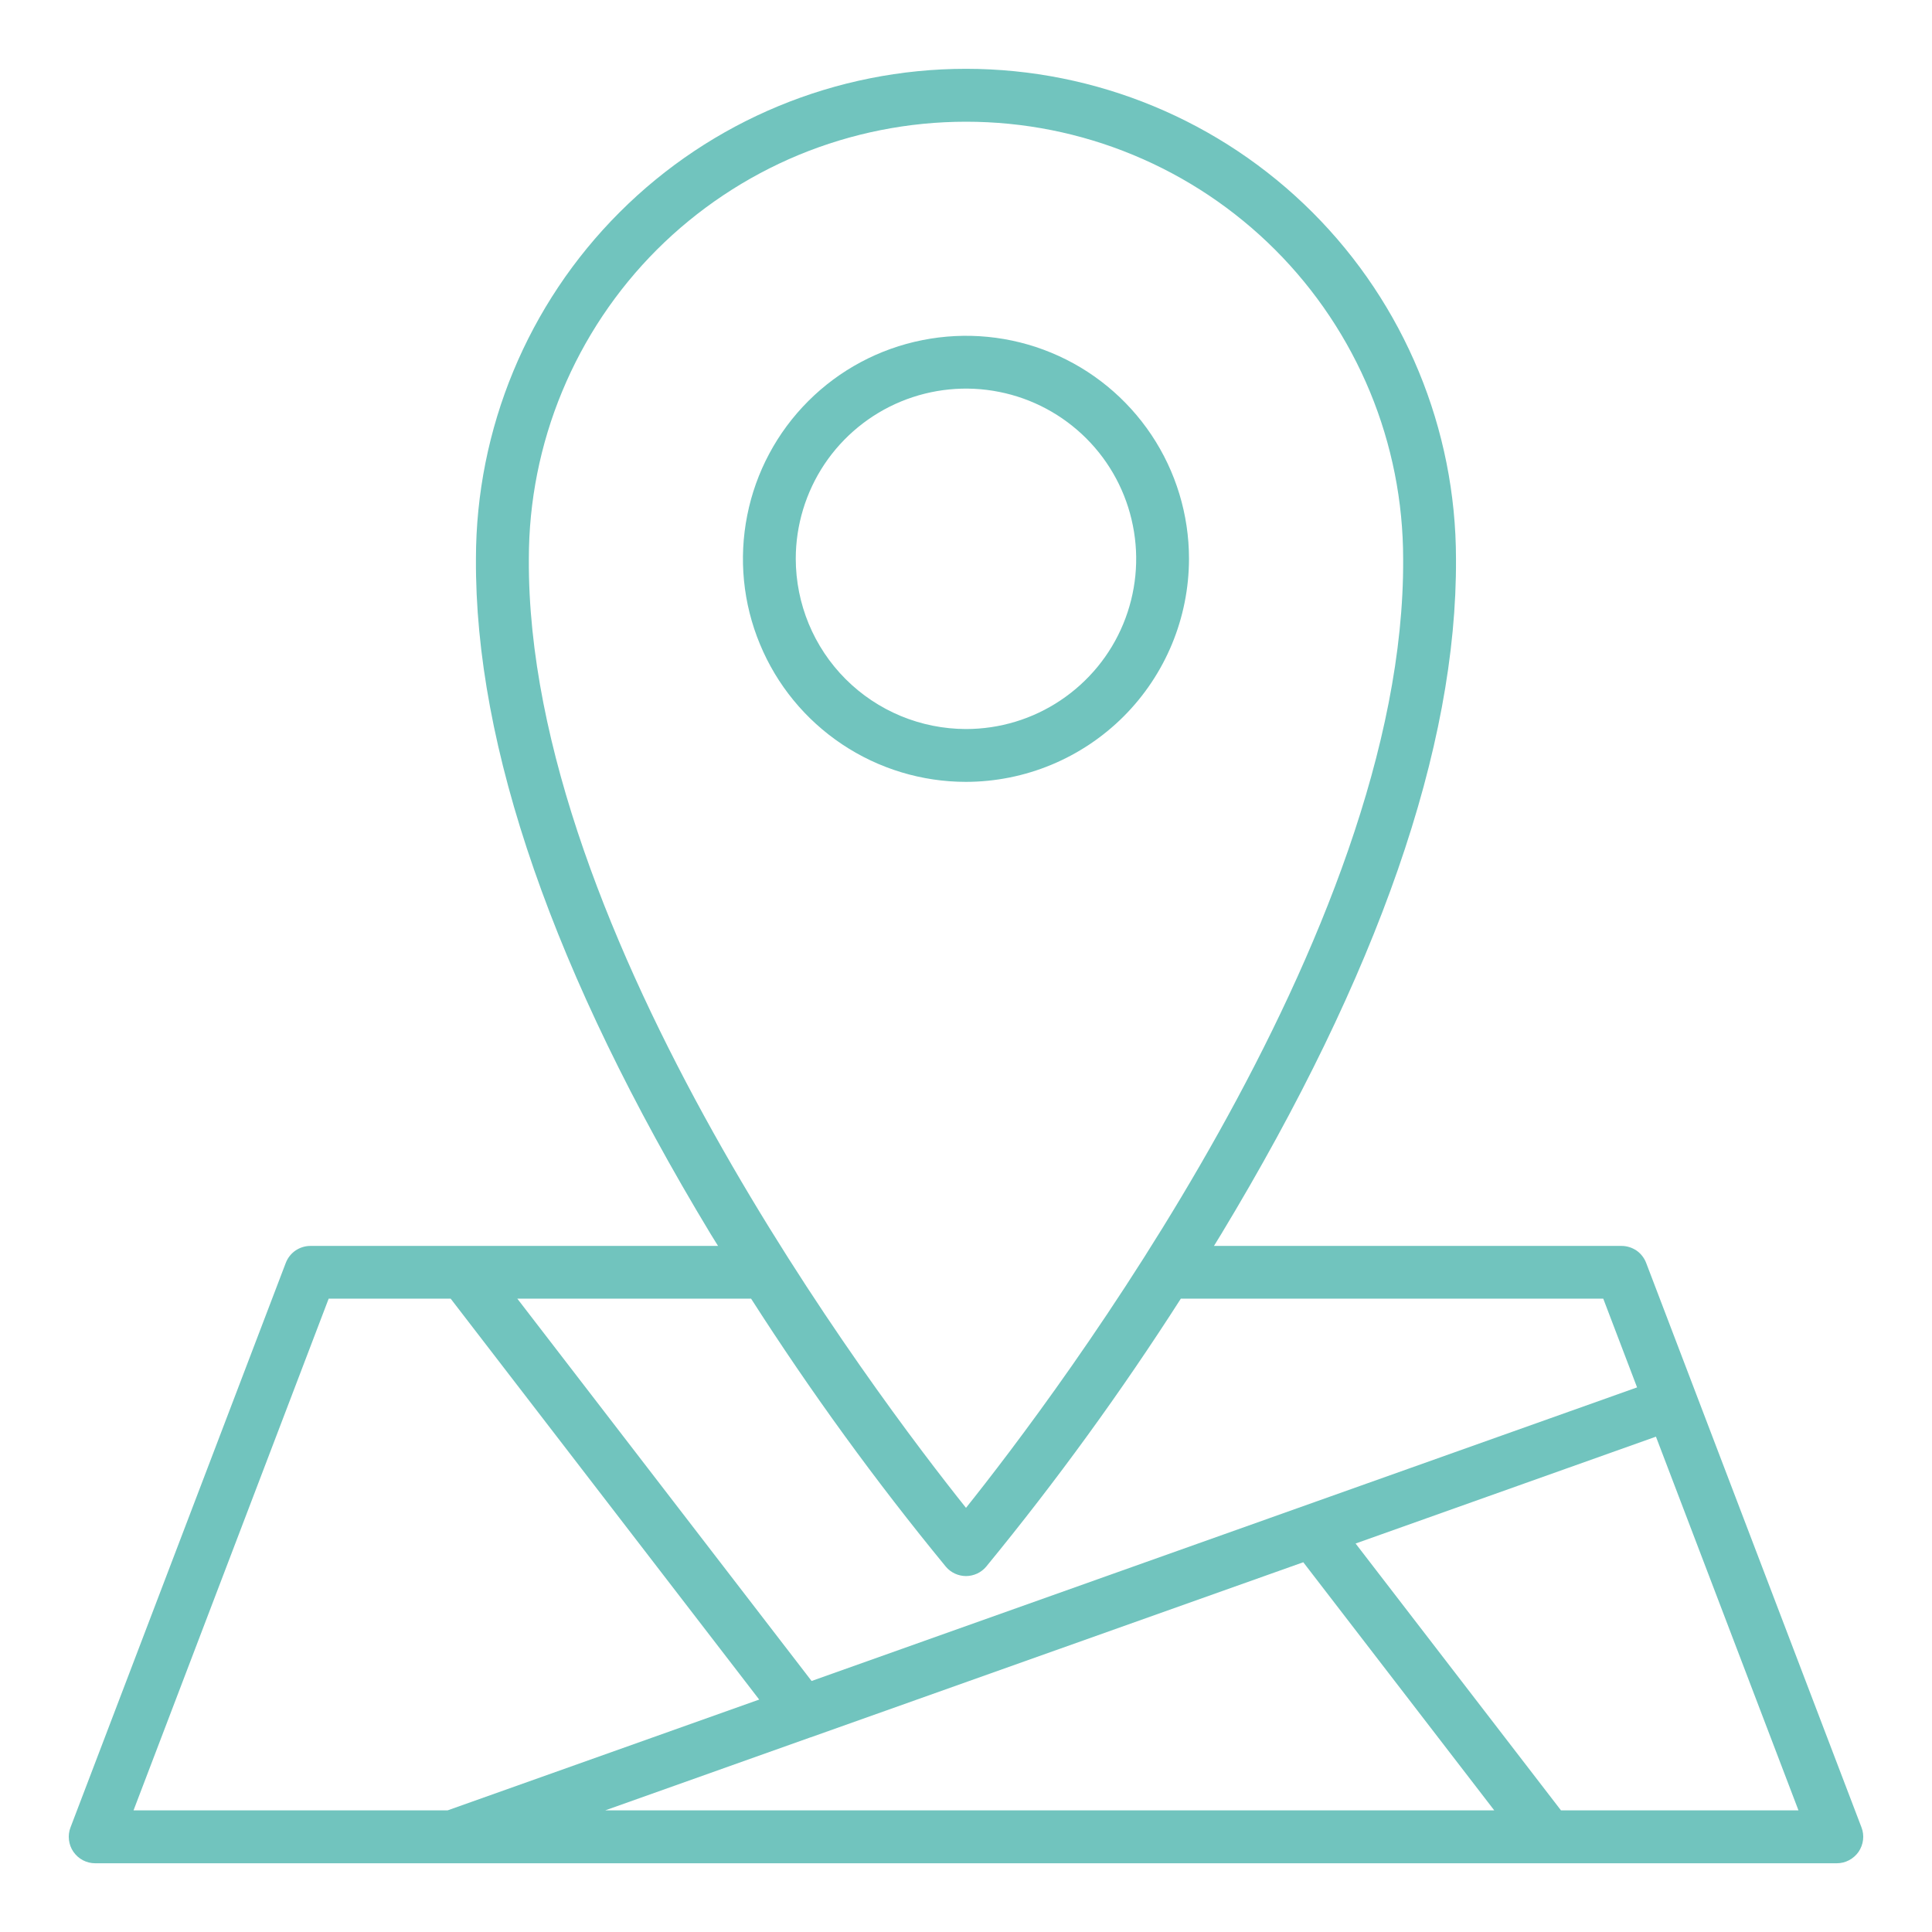 <?xml version="1.0" encoding="UTF-8"?> <svg xmlns="http://www.w3.org/2000/svg" width="26" height="26" viewBox="0 0 26 26" fill="none"> <path d="M16.001 7.52C16.001 6.926 15.825 6.346 15.495 5.852C15.165 5.359 14.697 4.974 14.148 4.747C13.6 4.52 12.996 4.461 12.414 4.577C11.832 4.692 11.297 4.978 10.877 5.398C10.457 5.818 10.171 6.353 10.056 6.935C9.94 7.517 9.999 8.121 10.227 8.669C10.454 9.218 10.838 9.686 11.332 10.016C11.826 10.346 12.406 10.522 13 10.522C13.796 10.521 14.558 10.204 15.121 9.642C15.684 9.079 16 8.316 16.001 7.52ZM10.709 7.52C10.709 7.067 10.844 6.624 11.095 6.247C11.347 5.871 11.705 5.577 12.123 5.404C12.542 5.231 13.002 5.185 13.447 5.274C13.891 5.362 14.299 5.58 14.62 5.901C14.94 6.221 15.158 6.629 15.246 7.074C15.335 7.518 15.289 7.979 15.116 8.397C14.943 8.816 14.649 9.173 14.272 9.425C13.896 9.677 13.453 9.811 13 9.811C12.392 9.81 11.81 9.569 11.38 9.139C10.951 8.71 10.71 8.127 10.709 7.52Z" fill="#71C4BE"></path> <path d="M25.051 24.592L22.153 16.995C22.127 16.928 22.082 16.87 22.023 16.829C21.963 16.789 21.893 16.767 21.821 16.767H16.337C16.37 16.712 16.403 16.659 16.437 16.604C18.547 13.11 19.609 10.054 19.594 7.522C19.594 5.773 18.9 4.095 17.663 2.858C16.427 1.622 14.75 0.927 13.001 0.926C11.252 0.926 9.574 1.62 8.338 2.857C7.101 4.093 6.406 5.771 6.405 7.519C6.39 10.054 7.452 13.111 9.562 16.604C9.596 16.66 9.629 16.713 9.663 16.767H4.178C4.106 16.767 4.036 16.789 3.977 16.829C3.917 16.87 3.872 16.928 3.846 16.995L0.949 24.592C0.928 24.646 0.921 24.704 0.928 24.761C0.935 24.819 0.955 24.873 0.988 24.921C1.021 24.968 1.064 25.007 1.115 25.034C1.167 25.061 1.223 25.075 1.281 25.075H24.719C24.776 25.075 24.833 25.061 24.884 25.034C24.935 25.007 24.979 24.968 25.012 24.921C25.044 24.873 25.065 24.819 25.072 24.761C25.079 24.704 25.072 24.646 25.051 24.592ZM7.117 7.52C7.117 6.747 7.269 5.982 7.565 5.269C7.861 4.555 8.294 3.906 8.84 3.36C9.387 2.814 10.036 2.381 10.749 2.085C11.463 1.79 12.228 1.638 13.001 1.638C13.774 1.638 14.539 1.79 15.252 2.086C15.966 2.382 16.614 2.815 17.161 3.362C17.707 3.908 18.14 4.557 18.436 5.271C18.731 5.984 18.883 6.749 18.883 7.522C18.914 12.571 14.193 18.799 13 20.292C11.807 18.799 7.086 12.574 7.117 7.52ZM12.729 21.084C12.762 21.124 12.804 21.155 12.851 21.177C12.897 21.198 12.948 21.21 13 21.21C13.051 21.21 13.102 21.198 13.149 21.177C13.196 21.155 13.237 21.124 13.271 21.084C14.214 19.935 15.089 18.73 15.891 17.477H21.576L22.031 18.671L10.922 22.622L6.962 17.477H10.108C10.91 18.73 11.785 19.935 12.729 21.084ZM10.909 23.38H10.911L17.539 21.024L20.109 24.363H8.145L10.909 23.38ZM4.423 17.477H6.065L10.217 22.872L6.024 24.363H1.797L4.423 17.477ZM21.007 24.363L18.243 20.772L22.285 19.334L24.203 24.363H21.007Z" fill="#71C4BE"></path> </svg> 